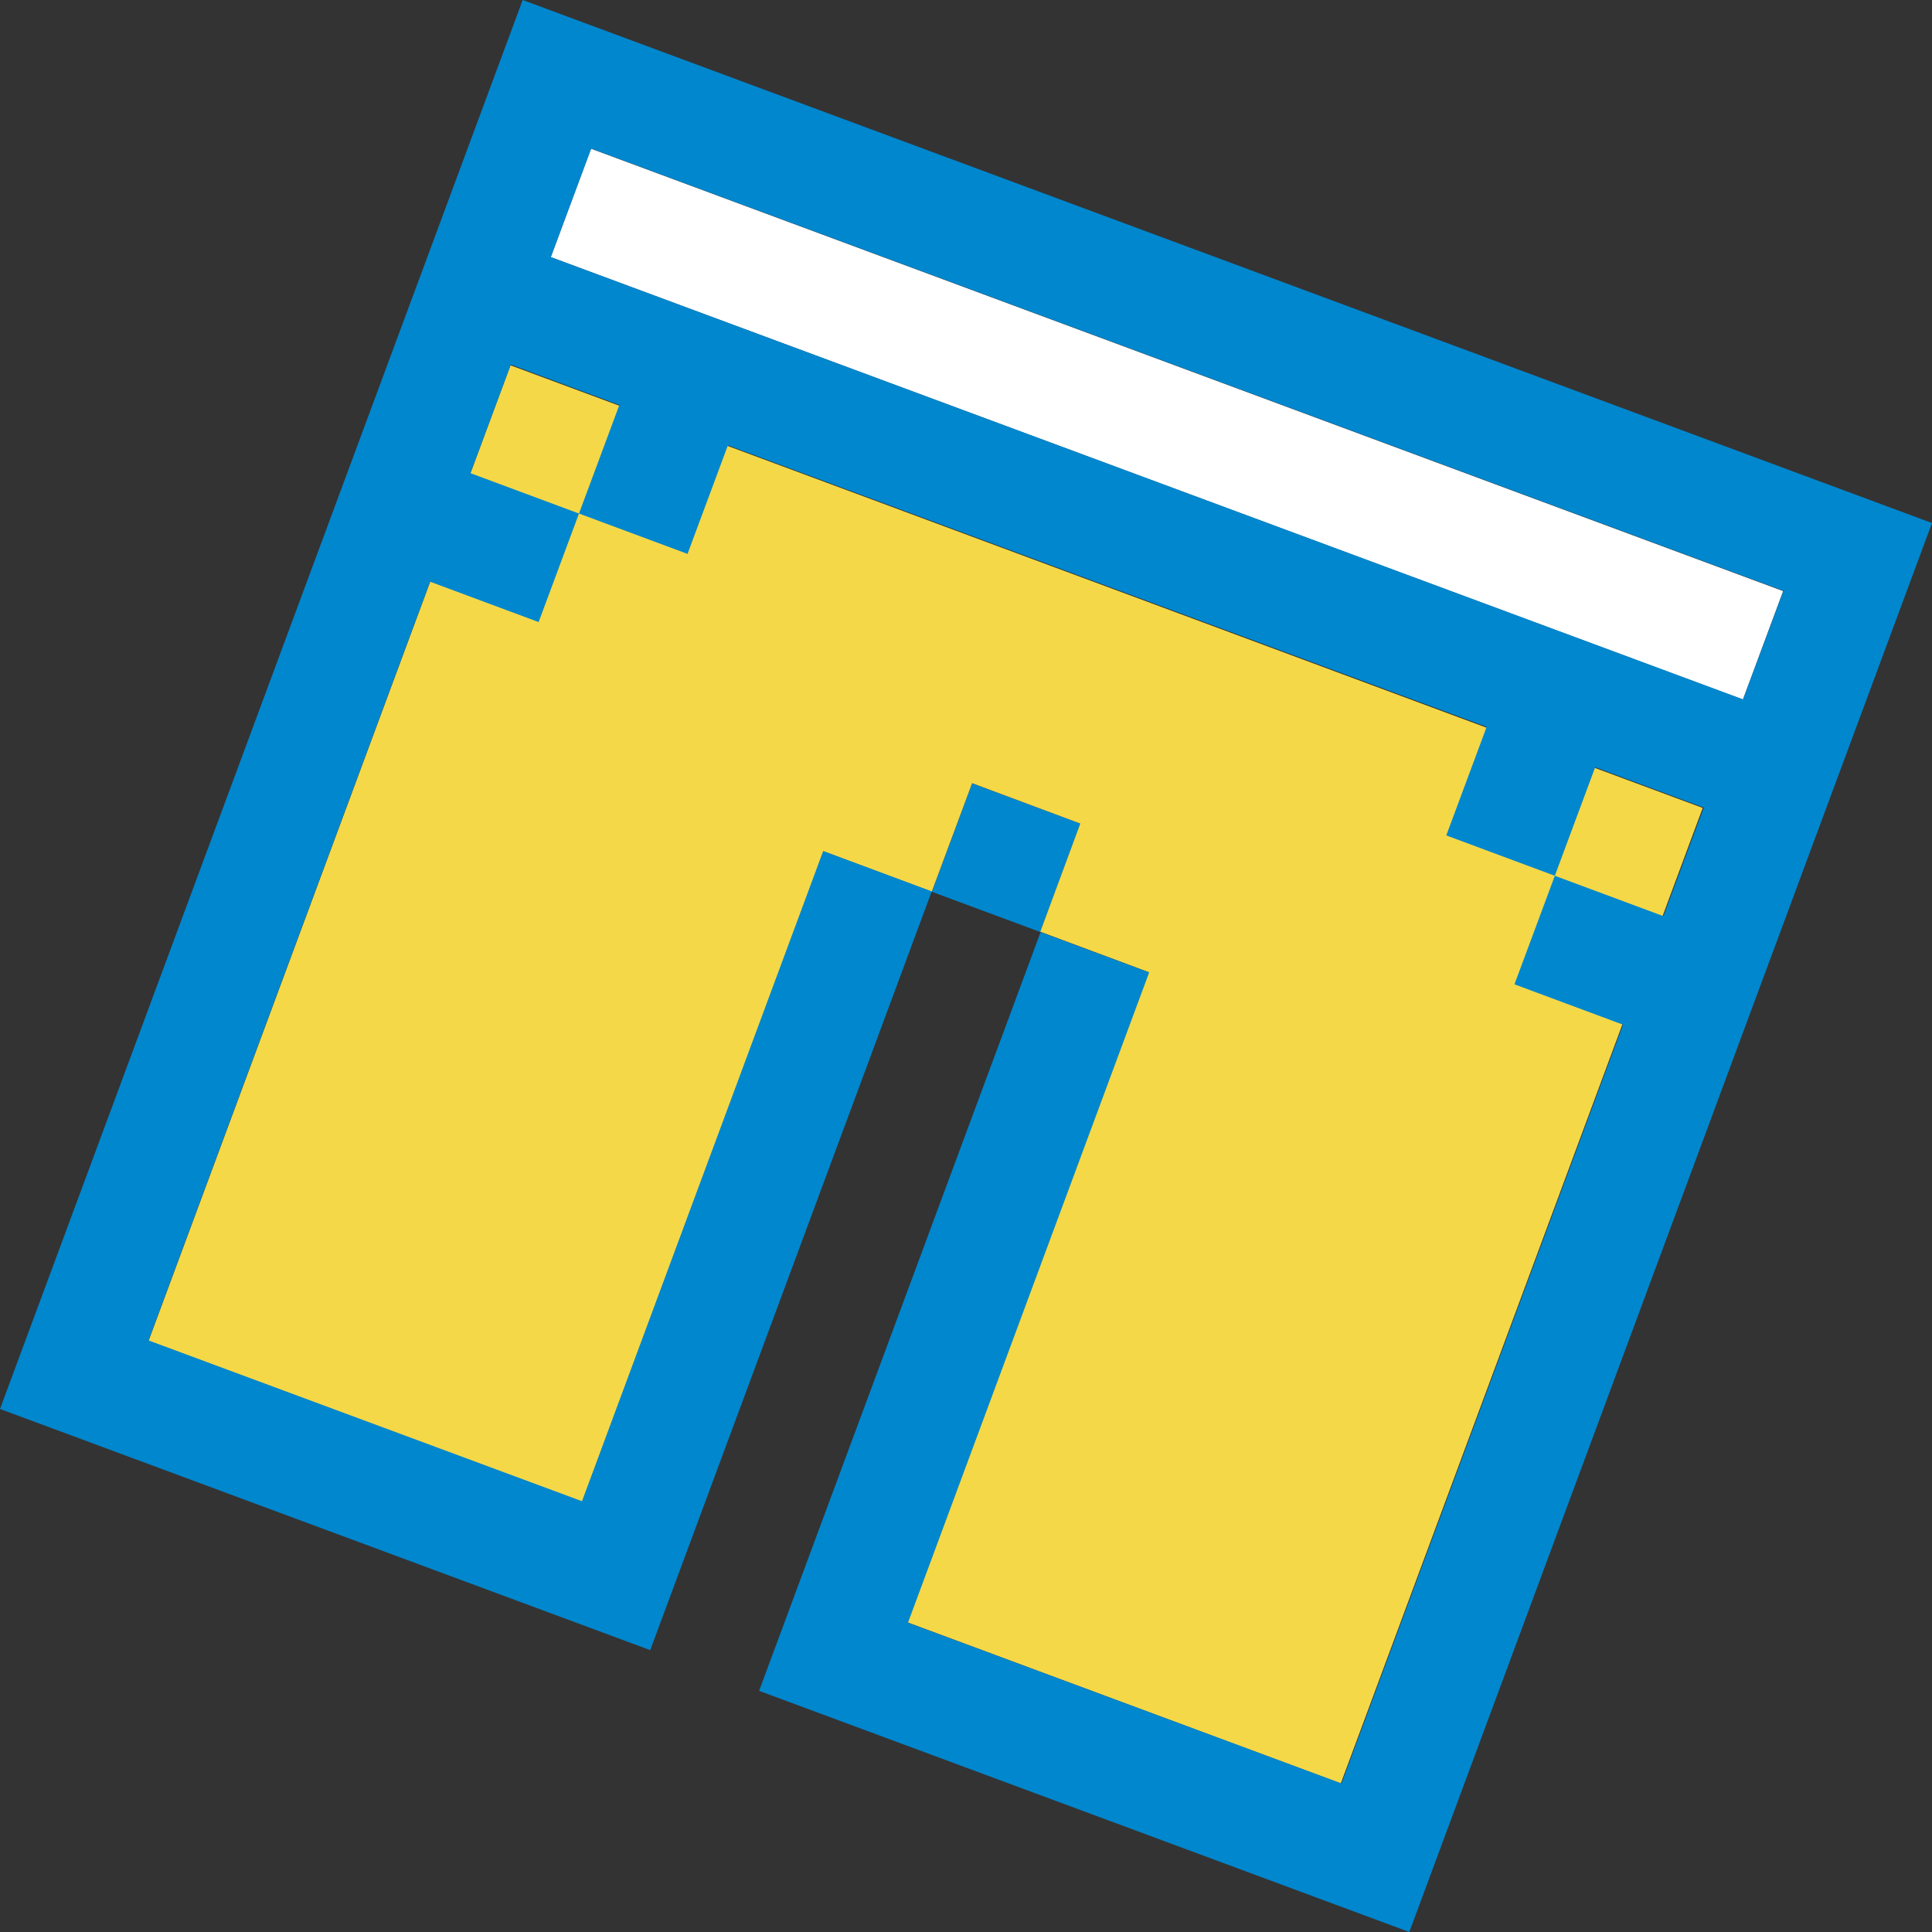 <?xml version="1.0" encoding="UTF-8"?>
<svg id="_レイヤー_2" data-name="レイヤー 2" xmlns="http://www.w3.org/2000/svg" viewBox="0 0 56.96 56.96">
  <rect x="0" y="0" width="56.96" height="56.96" fill="#333333" stroke="none"/>
  <defs>
    <style>
      .cls-1 {
        fill: #fff;
      }

      .cls-2 {
        fill: #f5d847;
      }

      .cls-3 {
        fill: #0087ce;
      }
    </style>
  </defs>
  <g id="KV">
    <g>
      <rect class="cls-3" x="27.96" y="23.58" width="3.41" height="3.41" transform="translate(10.65 -8.74) rotate(20.36)"/>
      <rect class="cls-1" x="15.66" y="10.8" width="37.49" height="3.41" transform="translate(6.5 -11.19) rotate(20.36)"/>
      <polygon class="cls-2" points="15.05 10.77 4.38 39.53 17.16 44.28 24.28 25.1 27.47 26.29 28.66 23.09 31.85 24.28 30.67 27.47 33.86 28.66 26.75 47.83 39.53 52.58 50.2 23.82 15.05 10.77"/>
      <path class="cls-3" d="M15.41,0L0,41.54l19.17,7.11,8.3-22.37-3.2-1.19-7.11,19.17-12.78-4.74,8.3-22.37,3.2,1.19,1.19-3.2-3.2-1.19,1.19-3.2,3.2,1.19-1.19,3.2,3.2,1.19,1.19-3.2,22.37,8.3-1.19,3.2,3.2,1.19,1.19-3.2,3.2,1.19-1.19,3.2-3.2-1.19-1.19,3.2,3.2,1.19-8.3,22.37-12.78-4.74,7.11-19.17-3.2-1.19-8.3,22.37,19.17,7.11,15.41-41.54L15.41,0ZM51.39,20.62L16.24,7.58l1.19-3.2,35.15,13.04-1.19,3.2Z"/>
    </g>
  </g>
</svg>